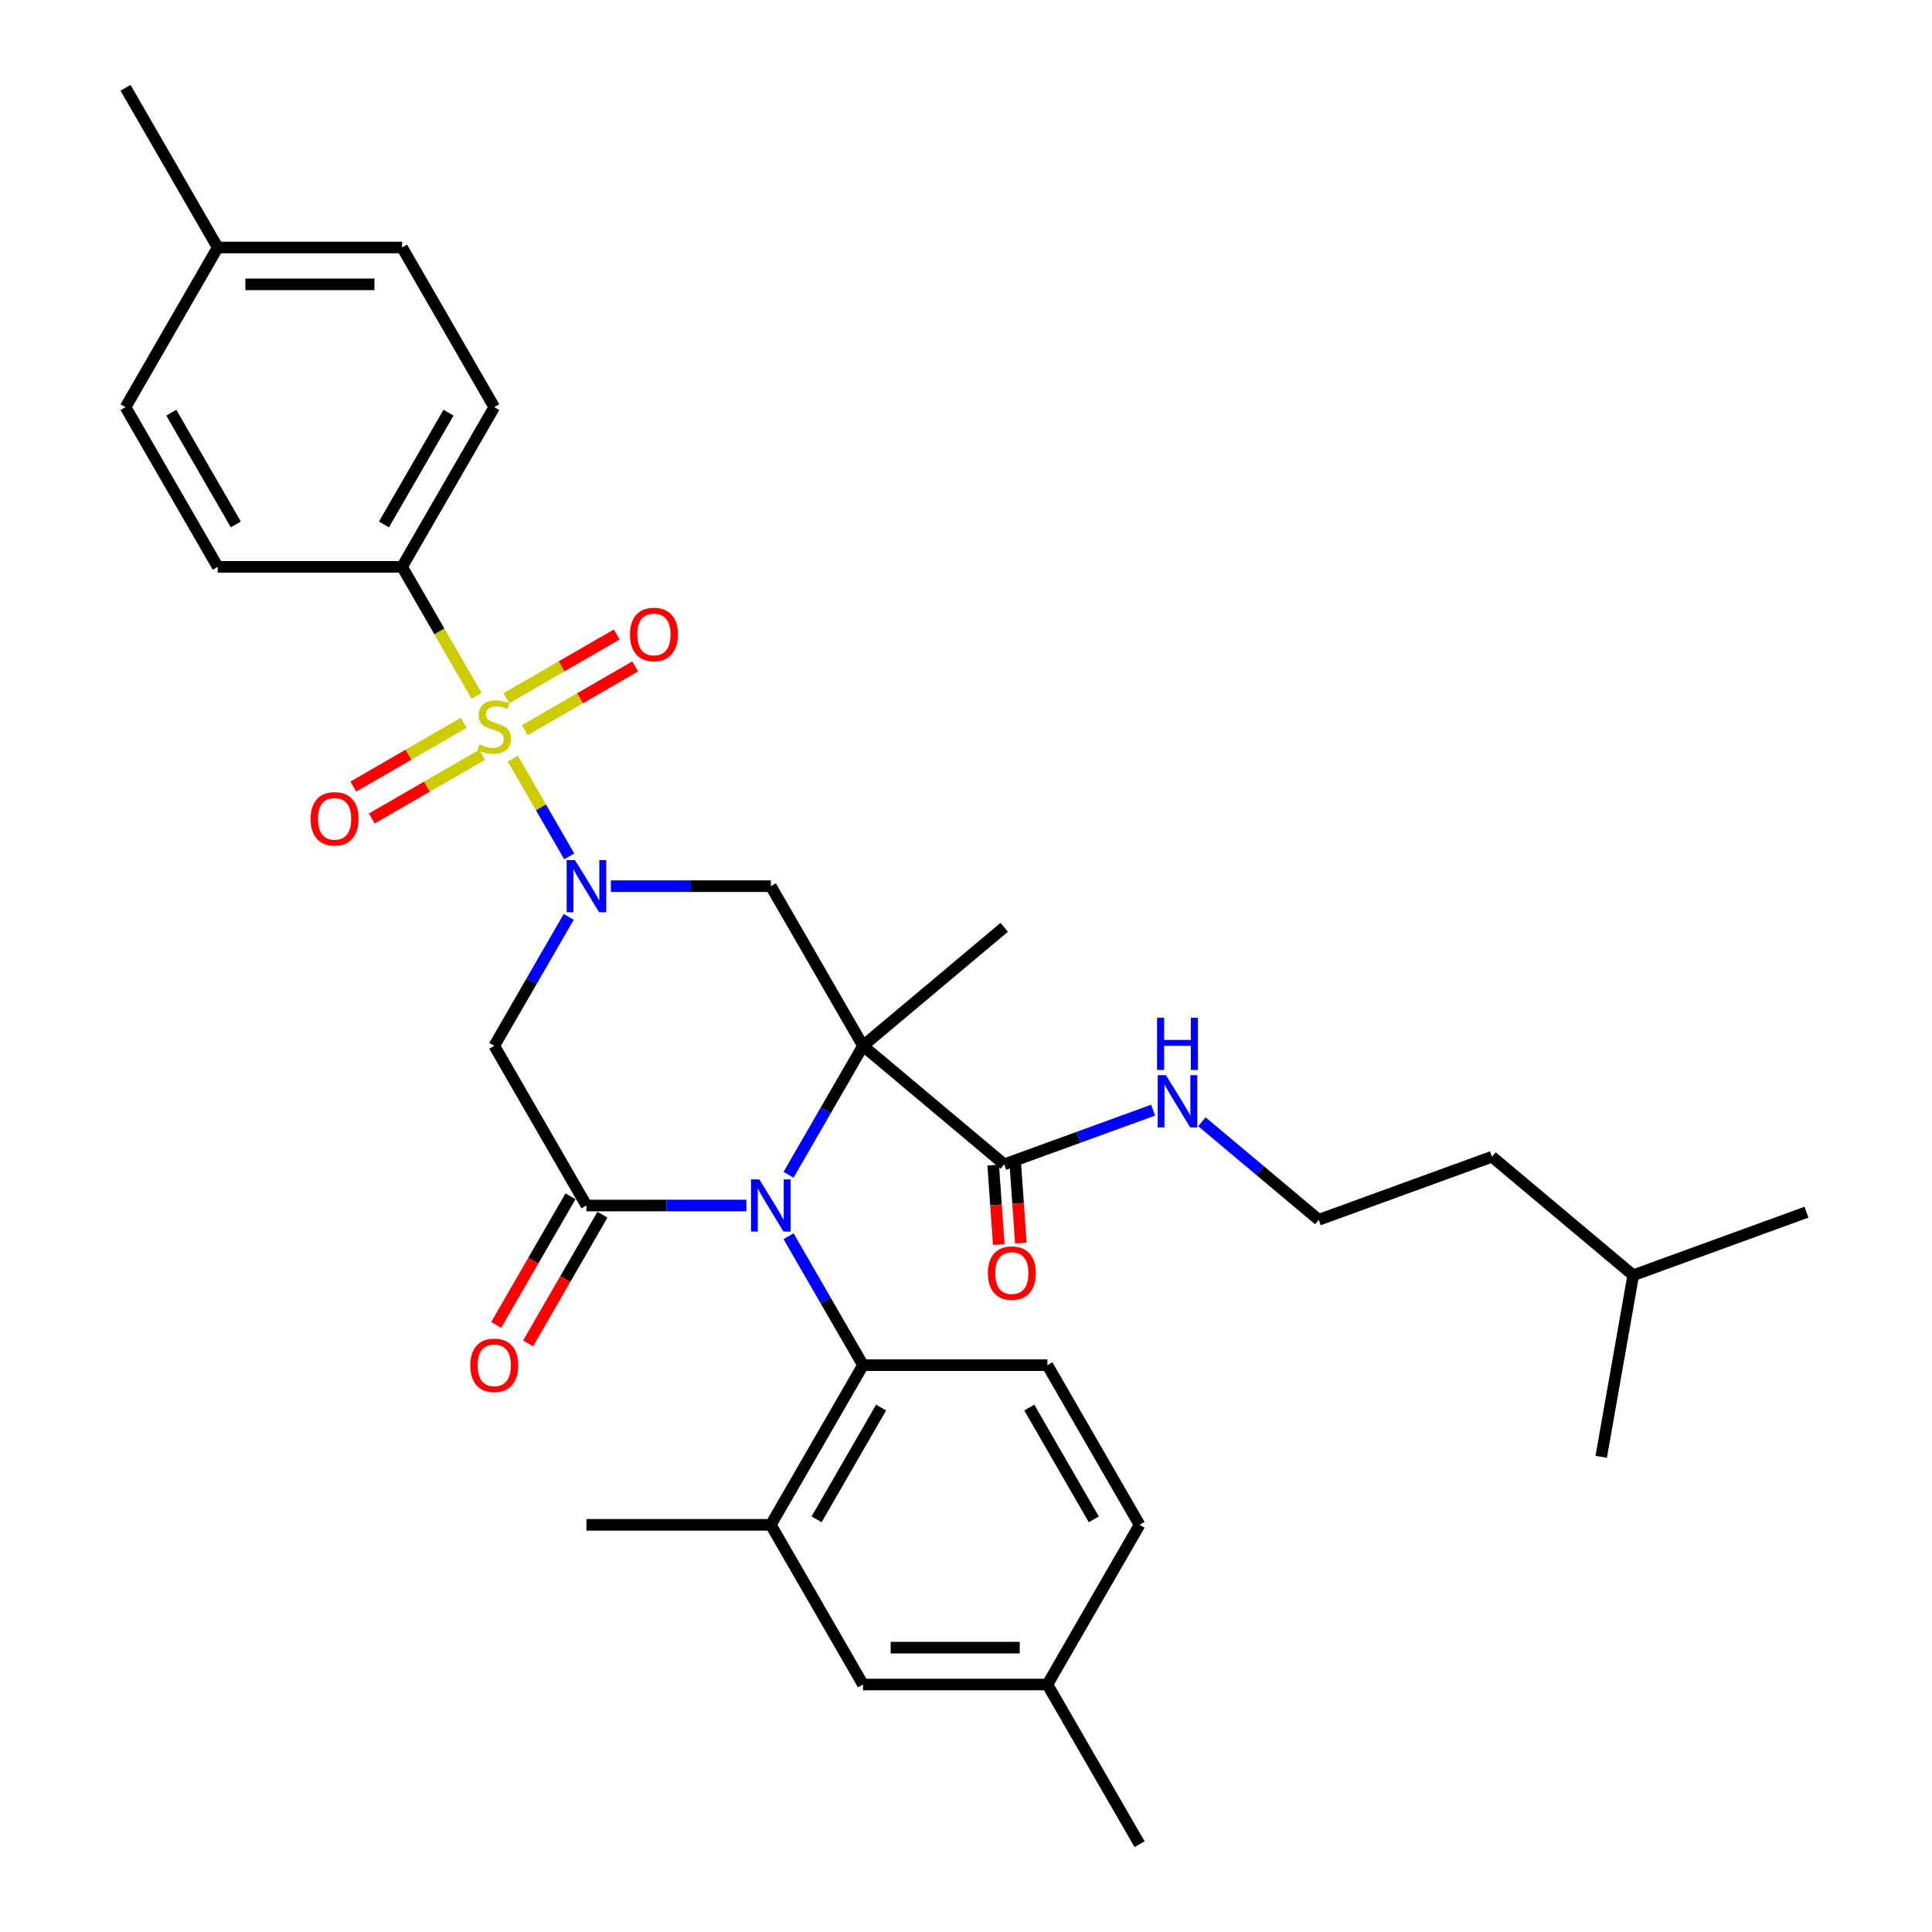 <?xml version='1.0' encoding='iso-8859-1'?>
<svg version='1.1' baseProfile='full'
              xmlns='http://www.w3.org/2000/svg'
                      xmlns:rdkit='http://www.rdkit.org/xml'
                      xmlns:xlink='http://www.w3.org/1999/xlink'
                  xml:space='preserve'
width='1000px' height='1000px' viewBox='0 0 1000 1000'>
<!-- END OF HEADER -->
<rect style='opacity:1.0;fill:#FFFFFF;stroke:none' width='1000' height='1000' x='0' y='0'> </rect>
<path class='bond-1' d='M 446.692,541.322 L 427.424,574.695' style='fill:none;fill-rule:evenodd;stroke:#000000;stroke-width:6px;stroke-linecap:butt;stroke-linejoin:miter;stroke-opacity:1' />
<path class='bond-1' d='M 427.424,574.695 L 408.157,608.068' style='fill:none;fill-rule:evenodd;stroke:#0000FF;stroke-width:6px;stroke-linecap:butt;stroke-linejoin:miter;stroke-opacity:1' />
<path class='bond-4' d='M 446.692,541.322 L 398.977,458.678' style='fill:none;fill-rule:evenodd;stroke:#000000;stroke-width:6px;stroke-linecap:butt;stroke-linejoin:miter;stroke-opacity:1' />
<path class='bond-7' d='M 446.692,541.322 L 519.796,602.663' style='fill:none;fill-rule:evenodd;stroke:#000000;stroke-width:6px;stroke-linecap:butt;stroke-linejoin:miter;stroke-opacity:1' />
<path class='bond-17' d='M 446.692,541.322 L 519.796,479.981' style='fill:none;fill-rule:evenodd;stroke:#000000;stroke-width:6px;stroke-linecap:butt;stroke-linejoin:miter;stroke-opacity:1' />
<path class='bond-0' d='M 265.409,392.619 L 280.027,417.938' style='fill:none;fill-rule:evenodd;stroke:#CCCC00;stroke-width:6px;stroke-linecap:butt;stroke-linejoin:miter;stroke-opacity:1' />
<path class='bond-0' d='M 280.027,417.938 L 294.645,443.258' style='fill:none;fill-rule:evenodd;stroke:#0000FF;stroke-width:6px;stroke-linecap:butt;stroke-linejoin:miter;stroke-opacity:1' />
<path class='bond-8' d='M 246.676,360.173 L 227.397,326.781' style='fill:none;fill-rule:evenodd;stroke:#CCCC00;stroke-width:6px;stroke-linecap:butt;stroke-linejoin:miter;stroke-opacity:1' />
<path class='bond-8' d='M 227.397,326.781 L 208.118,293.388' style='fill:none;fill-rule:evenodd;stroke:#000000;stroke-width:6px;stroke-linecap:butt;stroke-linejoin:miter;stroke-opacity:1' />
<path class='bond-10' d='M 240.011,374.149 L 211.45,390.638' style='fill:none;fill-rule:evenodd;stroke:#CCCC00;stroke-width:6px;stroke-linecap:butt;stroke-linejoin:miter;stroke-opacity:1' />
<path class='bond-10' d='M 211.45,390.638 L 182.889,407.128' style='fill:none;fill-rule:evenodd;stroke:#FF0000;stroke-width:6px;stroke-linecap:butt;stroke-linejoin:miter;stroke-opacity:1' />
<path class='bond-10' d='M 249.554,390.678 L 220.993,407.167' style='fill:none;fill-rule:evenodd;stroke:#CCCC00;stroke-width:6px;stroke-linecap:butt;stroke-linejoin:miter;stroke-opacity:1' />
<path class='bond-10' d='M 220.993,407.167 L 192.432,423.657' style='fill:none;fill-rule:evenodd;stroke:#FF0000;stroke-width:6px;stroke-linecap:butt;stroke-linejoin:miter;stroke-opacity:1' />
<path class='bond-11' d='M 271.655,377.917 L 300.216,361.428' style='fill:none;fill-rule:evenodd;stroke:#CCCC00;stroke-width:6px;stroke-linecap:butt;stroke-linejoin:miter;stroke-opacity:1' />
<path class='bond-11' d='M 300.216,361.428 L 328.776,344.938' style='fill:none;fill-rule:evenodd;stroke:#FF0000;stroke-width:6px;stroke-linecap:butt;stroke-linejoin:miter;stroke-opacity:1' />
<path class='bond-11' d='M 262.112,361.388 L 290.673,344.899' style='fill:none;fill-rule:evenodd;stroke:#CCCC00;stroke-width:6px;stroke-linecap:butt;stroke-linejoin:miter;stroke-opacity:1' />
<path class='bond-11' d='M 290.673,344.899 L 319.233,328.409' style='fill:none;fill-rule:evenodd;stroke:#FF0000;stroke-width:6px;stroke-linecap:butt;stroke-linejoin:miter;stroke-opacity:1' />
<path class='bond-3' d='M 386.343,623.967 L 344.945,623.967' style='fill:none;fill-rule:evenodd;stroke:#0000FF;stroke-width:6px;stroke-linecap:butt;stroke-linejoin:miter;stroke-opacity:1' />
<path class='bond-3' d='M 344.945,623.967 L 303.548,623.967' style='fill:none;fill-rule:evenodd;stroke:#000000;stroke-width:6px;stroke-linecap:butt;stroke-linejoin:miter;stroke-opacity:1' />
<path class='bond-6' d='M 408.157,639.866 L 427.424,673.239' style='fill:none;fill-rule:evenodd;stroke:#0000FF;stroke-width:6px;stroke-linecap:butt;stroke-linejoin:miter;stroke-opacity:1' />
<path class='bond-6' d='M 427.424,673.239 L 446.692,706.612' style='fill:none;fill-rule:evenodd;stroke:#000000;stroke-width:6px;stroke-linecap:butt;stroke-linejoin:miter;stroke-opacity:1' />
<path class='bond-2' d='M 316.183,458.678 L 357.58,458.678' style='fill:none;fill-rule:evenodd;stroke:#0000FF;stroke-width:6px;stroke-linecap:butt;stroke-linejoin:miter;stroke-opacity:1' />
<path class='bond-2' d='M 357.58,458.678 L 398.977,458.678' style='fill:none;fill-rule:evenodd;stroke:#000000;stroke-width:6px;stroke-linecap:butt;stroke-linejoin:miter;stroke-opacity:1' />
<path class='bond-5' d='M 294.369,474.576 L 275.101,507.949' style='fill:none;fill-rule:evenodd;stroke:#0000FF;stroke-width:6px;stroke-linecap:butt;stroke-linejoin:miter;stroke-opacity:1' />
<path class='bond-5' d='M 275.101,507.949 L 255.833,541.322' style='fill:none;fill-rule:evenodd;stroke:#000000;stroke-width:6px;stroke-linecap:butt;stroke-linejoin:miter;stroke-opacity:1' />
<path class='bond-13' d='M 295.283,619.195 L 276.059,652.492' style='fill:none;fill-rule:evenodd;stroke:#000000;stroke-width:6px;stroke-linecap:butt;stroke-linejoin:miter;stroke-opacity:1' />
<path class='bond-13' d='M 276.059,652.492 L 256.836,685.789' style='fill:none;fill-rule:evenodd;stroke:#FF0000;stroke-width:6px;stroke-linecap:butt;stroke-linejoin:miter;stroke-opacity:1' />
<path class='bond-13' d='M 311.812,628.738 L 292.588,662.035' style='fill:none;fill-rule:evenodd;stroke:#000000;stroke-width:6px;stroke-linecap:butt;stroke-linejoin:miter;stroke-opacity:1' />
<path class='bond-13' d='M 292.588,662.035 L 273.364,695.332' style='fill:none;fill-rule:evenodd;stroke:#FF0000;stroke-width:6px;stroke-linecap:butt;stroke-linejoin:miter;stroke-opacity:1' />
<path class='bond-33' d='M 303.548,623.967 L 255.833,541.322' style='fill:none;fill-rule:evenodd;stroke:#000000;stroke-width:6px;stroke-linecap:butt;stroke-linejoin:miter;stroke-opacity:1' />
<path class='bond-9' d='M 446.692,706.612 L 398.977,789.256' style='fill:none;fill-rule:evenodd;stroke:#000000;stroke-width:6px;stroke-linecap:butt;stroke-linejoin:miter;stroke-opacity:1' />
<path class='bond-9' d='M 456.064,728.551 L 422.664,786.402' style='fill:none;fill-rule:evenodd;stroke:#000000;stroke-width:6px;stroke-linecap:butt;stroke-linejoin:miter;stroke-opacity:1' />
<path class='bond-12' d='M 446.692,706.612 L 542.122,706.612' style='fill:none;fill-rule:evenodd;stroke:#000000;stroke-width:6px;stroke-linecap:butt;stroke-linejoin:miter;stroke-opacity:1' />
<path class='bond-15' d='M 514.084,603.063 L 515.523,623.632' style='fill:none;fill-rule:evenodd;stroke:#000000;stroke-width:6px;stroke-linecap:butt;stroke-linejoin:miter;stroke-opacity:1' />
<path class='bond-15' d='M 515.523,623.632 L 516.963,644.202' style='fill:none;fill-rule:evenodd;stroke:#FF0000;stroke-width:6px;stroke-linecap:butt;stroke-linejoin:miter;stroke-opacity:1' />
<path class='bond-15' d='M 525.508,602.264 L 526.947,622.833' style='fill:none;fill-rule:evenodd;stroke:#000000;stroke-width:6px;stroke-linecap:butt;stroke-linejoin:miter;stroke-opacity:1' />
<path class='bond-15' d='M 526.947,622.833 L 528.387,643.402' style='fill:none;fill-rule:evenodd;stroke:#FF0000;stroke-width:6px;stroke-linecap:butt;stroke-linejoin:miter;stroke-opacity:1' />
<path class='bond-16' d='M 519.796,602.663 L 558.316,588.643' style='fill:none;fill-rule:evenodd;stroke:#000000;stroke-width:6px;stroke-linecap:butt;stroke-linejoin:miter;stroke-opacity:1' />
<path class='bond-16' d='M 558.316,588.643 L 596.836,574.623' style='fill:none;fill-rule:evenodd;stroke:#0000FF;stroke-width:6px;stroke-linecap:butt;stroke-linejoin:miter;stroke-opacity:1' />
<path class='bond-18' d='M 208.118,293.388 L 255.833,210.744' style='fill:none;fill-rule:evenodd;stroke:#000000;stroke-width:6px;stroke-linecap:butt;stroke-linejoin:miter;stroke-opacity:1' />
<path class='bond-18' d='M 198.746,271.449 L 232.147,213.598' style='fill:none;fill-rule:evenodd;stroke:#000000;stroke-width:6px;stroke-linecap:butt;stroke-linejoin:miter;stroke-opacity:1' />
<path class='bond-19' d='M 208.118,293.388 L 112.688,293.388' style='fill:none;fill-rule:evenodd;stroke:#000000;stroke-width:6px;stroke-linecap:butt;stroke-linejoin:miter;stroke-opacity:1' />
<path class='bond-14' d='M 398.977,789.256 L 446.692,871.901' style='fill:none;fill-rule:evenodd;stroke:#000000;stroke-width:6px;stroke-linecap:butt;stroke-linejoin:miter;stroke-opacity:1' />
<path class='bond-26' d='M 398.977,789.256 L 303.548,789.256' style='fill:none;fill-rule:evenodd;stroke:#000000;stroke-width:6px;stroke-linecap:butt;stroke-linejoin:miter;stroke-opacity:1' />
<path class='bond-20' d='M 542.122,706.612 L 589.837,789.256' style='fill:none;fill-rule:evenodd;stroke:#000000;stroke-width:6px;stroke-linecap:butt;stroke-linejoin:miter;stroke-opacity:1' />
<path class='bond-20' d='M 532.75,728.551 L 566.151,786.402' style='fill:none;fill-rule:evenodd;stroke:#000000;stroke-width:6px;stroke-linecap:butt;stroke-linejoin:miter;stroke-opacity:1' />
<path class='bond-34' d='M 446.692,871.901 L 542.122,871.901' style='fill:none;fill-rule:evenodd;stroke:#000000;stroke-width:6px;stroke-linecap:butt;stroke-linejoin:miter;stroke-opacity:1' />
<path class='bond-34' d='M 461.007,852.815 L 527.808,852.815' style='fill:none;fill-rule:evenodd;stroke:#000000;stroke-width:6px;stroke-linecap:butt;stroke-linejoin:miter;stroke-opacity:1' />
<path class='bond-25' d='M 622.105,580.626 L 652.34,605.996' style='fill:none;fill-rule:evenodd;stroke:#0000FF;stroke-width:6px;stroke-linecap:butt;stroke-linejoin:miter;stroke-opacity:1' />
<path class='bond-25' d='M 652.34,605.996 L 682.574,631.366' style='fill:none;fill-rule:evenodd;stroke:#000000;stroke-width:6px;stroke-linecap:butt;stroke-linejoin:miter;stroke-opacity:1' />
<path class='bond-22' d='M 255.833,210.744 L 208.118,128.099' style='fill:none;fill-rule:evenodd;stroke:#000000;stroke-width:6px;stroke-linecap:butt;stroke-linejoin:miter;stroke-opacity:1' />
<path class='bond-23' d='M 112.688,293.388 L 64.973,210.744' style='fill:none;fill-rule:evenodd;stroke:#000000;stroke-width:6px;stroke-linecap:butt;stroke-linejoin:miter;stroke-opacity:1' />
<path class='bond-23' d='M 122.06,271.449 L 88.659,213.598' style='fill:none;fill-rule:evenodd;stroke:#000000;stroke-width:6px;stroke-linecap:butt;stroke-linejoin:miter;stroke-opacity:1' />
<path class='bond-21' d='M 589.837,789.256 L 542.122,871.901' style='fill:none;fill-rule:evenodd;stroke:#000000;stroke-width:6px;stroke-linecap:butt;stroke-linejoin:miter;stroke-opacity:1' />
<path class='bond-28' d='M 542.122,871.901 L 589.837,954.545' style='fill:none;fill-rule:evenodd;stroke:#000000;stroke-width:6px;stroke-linecap:butt;stroke-linejoin:miter;stroke-opacity:1' />
<path class='bond-35' d='M 208.118,128.099 L 112.688,128.099' style='fill:none;fill-rule:evenodd;stroke:#000000;stroke-width:6px;stroke-linecap:butt;stroke-linejoin:miter;stroke-opacity:1' />
<path class='bond-35' d='M 193.803,147.185 L 127.003,147.185' style='fill:none;fill-rule:evenodd;stroke:#000000;stroke-width:6px;stroke-linecap:butt;stroke-linejoin:miter;stroke-opacity:1' />
<path class='bond-24' d='M 64.973,210.744 L 112.688,128.099' style='fill:none;fill-rule:evenodd;stroke:#000000;stroke-width:6px;stroke-linecap:butt;stroke-linejoin:miter;stroke-opacity:1' />
<path class='bond-29' d='M 112.688,128.099 L 64.973,45.455' style='fill:none;fill-rule:evenodd;stroke:#000000;stroke-width:6px;stroke-linecap:butt;stroke-linejoin:miter;stroke-opacity:1' />
<path class='bond-27' d='M 682.574,631.366 L 772.249,598.727' style='fill:none;fill-rule:evenodd;stroke:#000000;stroke-width:6px;stroke-linecap:butt;stroke-linejoin:miter;stroke-opacity:1' />
<path class='bond-30' d='M 772.249,598.727 L 845.352,660.068' style='fill:none;fill-rule:evenodd;stroke:#000000;stroke-width:6px;stroke-linecap:butt;stroke-linejoin:miter;stroke-opacity:1' />
<path class='bond-31' d='M 845.352,660.068 L 935.027,627.429' style='fill:none;fill-rule:evenodd;stroke:#000000;stroke-width:6px;stroke-linecap:butt;stroke-linejoin:miter;stroke-opacity:1' />
<path class='bond-32' d='M 845.352,660.068 L 828.781,754.048' style='fill:none;fill-rule:evenodd;stroke:#000000;stroke-width:6px;stroke-linecap:butt;stroke-linejoin:miter;stroke-opacity:1' />
<path  class='atom-1' d='M 248.198 385.309
Q 248.504 385.423, 249.763 385.958
Q 251.023 386.492, 252.397 386.836
Q 253.81 387.141, 255.184 387.141
Q 257.741 387.141, 259.23 385.92
Q 260.719 384.66, 260.719 382.484
Q 260.719 380.995, 259.955 380.079
Q 259.23 379.163, 258.085 378.667
Q 256.94 378.171, 255.031 377.598
Q 252.626 376.873, 251.176 376.186
Q 249.763 375.499, 248.733 374.048
Q 247.74 372.598, 247.74 370.155
Q 247.74 366.757, 250.031 364.658
Q 252.359 362.558, 256.94 362.558
Q 260.07 362.558, 263.62 364.047
L 262.742 366.986
Q 259.497 365.65, 257.054 365.65
Q 254.42 365.65, 252.97 366.757
Q 251.519 367.826, 251.558 369.697
Q 251.558 371.147, 252.283 372.025
Q 253.046 372.903, 254.115 373.399
Q 255.222 373.895, 257.054 374.468
Q 259.497 375.231, 260.948 375.995
Q 262.398 376.758, 263.429 378.323
Q 264.498 379.85, 264.498 382.484
Q 264.498 386.225, 261.978 388.248
Q 259.497 390.233, 255.337 390.233
Q 252.932 390.233, 251.099 389.699
Q 249.305 389.202, 247.168 388.324
L 248.198 385.309
' fill='#CCCC00'/>
<path  class='atom-2' d='M 393.004 610.454
L 401.859 624.769
Q 402.737 626.181, 404.15 628.738
Q 405.562 631.296, 405.638 631.449
L 405.638 610.454
L 409.227 610.454
L 409.227 637.48
L 405.524 637.48
L 396.019 621.829
Q 394.912 619.997, 393.729 617.898
Q 392.584 615.798, 392.24 615.149
L 392.24 637.48
L 388.728 637.48
L 388.728 610.454
L 393.004 610.454
' fill='#0000FF'/>
<path  class='atom-3' d='M 297.574 445.165
L 306.43 459.479
Q 307.308 460.892, 308.72 463.449
Q 310.132 466.007, 310.209 466.159
L 310.209 445.165
L 313.797 445.165
L 313.797 472.191
L 310.094 472.191
L 300.589 456.54
Q 299.482 454.708, 298.299 452.608
Q 297.154 450.509, 296.81 449.86
L 296.81 472.191
L 293.299 472.191
L 293.299 445.165
L 297.574 445.165
' fill='#0000FF'/>
<path  class='atom-11' d='M 160.782 423.824
Q 160.782 417.335, 163.989 413.709
Q 167.195 410.082, 173.188 410.082
Q 179.181 410.082, 182.388 413.709
Q 185.594 417.335, 185.594 423.824
Q 185.594 430.39, 182.349 434.131
Q 179.105 437.833, 173.188 437.833
Q 167.233 437.833, 163.989 434.131
Q 160.782 430.428, 160.782 423.824
M 173.188 434.78
Q 177.311 434.78, 179.525 432.031
Q 181.777 429.245, 181.777 423.824
Q 181.777 418.518, 179.525 415.846
Q 177.311 413.136, 173.188 413.136
Q 169.066 413.136, 166.813 415.808
Q 164.599 418.48, 164.599 423.824
Q 164.599 429.283, 166.813 432.031
Q 169.066 434.78, 173.188 434.78
' fill='#FF0000'/>
<path  class='atom-12' d='M 326.072 328.395
Q 326.072 321.905, 329.278 318.279
Q 332.484 314.653, 338.477 314.653
Q 344.47 314.653, 347.677 318.279
Q 350.883 321.905, 350.883 328.395
Q 350.883 334.96, 347.639 338.701
Q 344.394 342.404, 338.477 342.404
Q 332.523 342.404, 329.278 338.701
Q 326.072 334.998, 326.072 328.395
M 338.477 339.35
Q 342.6 339.35, 344.814 336.601
Q 347.066 333.815, 347.066 328.395
Q 347.066 323.089, 344.814 320.417
Q 342.6 317.706, 338.477 317.706
Q 334.355 317.706, 332.103 320.378
Q 329.889 323.05, 329.889 328.395
Q 329.889 333.853, 332.103 336.601
Q 334.355 339.35, 338.477 339.35
' fill='#FF0000'/>
<path  class='atom-14' d='M 243.427 706.688
Q 243.427 700.199, 246.633 696.572
Q 249.84 692.946, 255.833 692.946
Q 261.826 692.946, 265.032 696.572
Q 268.239 700.199, 268.239 706.688
Q 268.239 713.253, 264.994 716.994
Q 261.749 720.697, 255.833 720.697
Q 249.878 720.697, 246.633 716.994
Q 243.427 713.292, 243.427 706.688
M 255.833 717.643
Q 259.955 717.643, 262.169 714.895
Q 264.421 712.108, 264.421 706.688
Q 264.421 701.382, 262.169 698.71
Q 259.955 696, 255.833 696
Q 251.71 696, 249.458 698.672
Q 247.244 701.344, 247.244 706.688
Q 247.244 712.146, 249.458 714.895
Q 251.71 717.643, 255.833 717.643
' fill='#FF0000'/>
<path  class='atom-16' d='M 511.324 658.953
Q 511.324 652.463, 514.53 648.837
Q 517.737 645.211, 523.73 645.211
Q 529.723 645.211, 532.929 648.837
Q 536.136 652.463, 536.136 658.953
Q 536.136 665.518, 532.891 669.259
Q 529.646 672.962, 523.73 672.962
Q 517.775 672.962, 514.53 669.259
Q 511.324 665.556, 511.324 658.953
M 523.73 669.908
Q 527.852 669.908, 530.066 667.16
Q 532.318 664.373, 532.318 658.953
Q 532.318 653.647, 530.066 650.975
Q 527.852 648.264, 523.73 648.264
Q 519.607 648.264, 517.355 650.937
Q 515.141 653.609, 515.141 658.953
Q 515.141 664.411, 517.355 667.16
Q 519.607 669.908, 523.73 669.908
' fill='#FF0000'/>
<path  class='atom-17' d='M 603.497 556.512
L 612.353 570.826
Q 613.23 572.238, 614.643 574.796
Q 616.055 577.353, 616.132 577.506
L 616.132 556.512
L 619.72 556.512
L 619.72 583.537
L 616.017 583.537
L 606.512 567.887
Q 605.405 566.055, 604.222 563.955
Q 603.077 561.856, 602.733 561.207
L 602.733 583.537
L 599.221 583.537
L 599.221 556.512
L 603.497 556.512
' fill='#0000FF'/>
<path  class='atom-17' d='M 598.897 526.783
L 602.561 526.783
L 602.561 538.273
L 616.38 538.273
L 616.38 526.783
L 620.044 526.783
L 620.044 553.809
L 616.38 553.809
L 616.38 541.327
L 602.561 541.327
L 602.561 553.809
L 598.897 553.809
L 598.897 526.783
' fill='#0000FF'/>
</svg>
